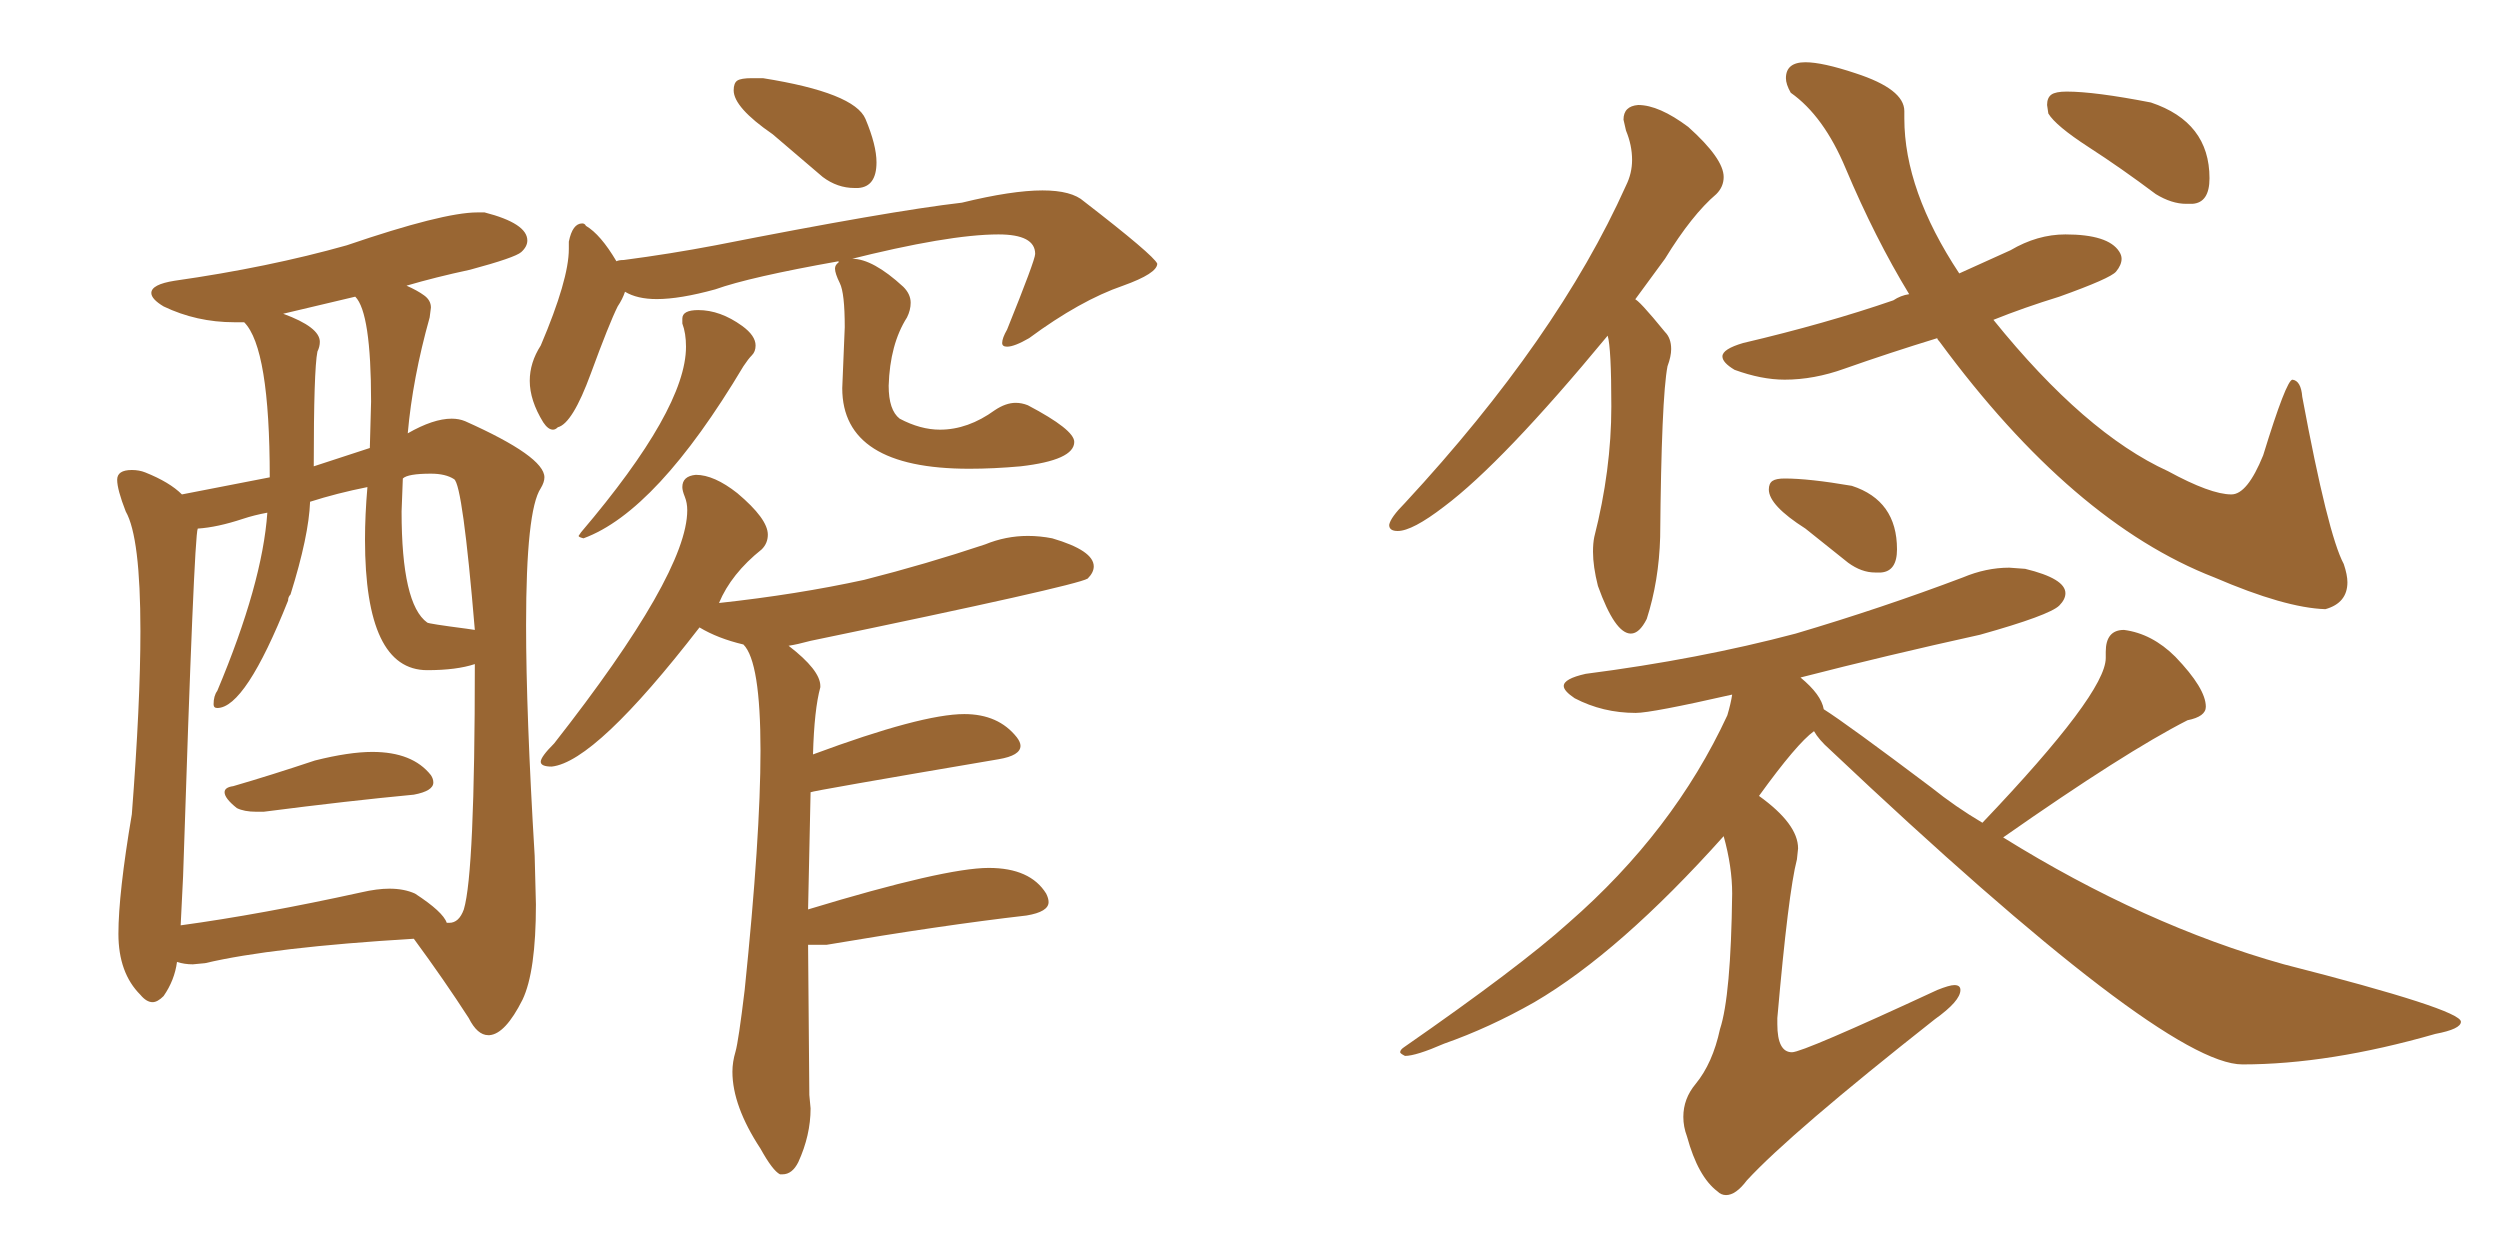 <svg xmlns="http://www.w3.org/2000/svg" xmlns:xlink="http://www.w3.org/1999/xlink" width="300" height="150"><path fill="#996633" padding="10" d="M102.98 22.56L102.98 22.56L102.54 22.56Q100.49 22.56 98.73 21.24L98.73 21.24L92.72 16.11Q88.04 12.89 88.04 10.84L88.04 10.84Q88.04 9.96 88.48 9.67Q88.92 9.38 90.23 9.38L90.23 9.38L91.55 9.38Q102.54 11.13 103.86 14.28Q105.18 17.43 105.18 19.48L105.18 19.48Q105.18 22.41 102.98 22.56ZM70.02 64.60L70.02 64.60Q69.43 64.45 69.43 64.31L69.43 64.31L69.73 63.87Q82.32 49.07 82.32 41.60L82.32 41.60Q82.32 39.99 81.88 38.82L81.88 38.82L81.88 38.23Q81.88 37.21 83.79 37.21L83.79 37.21Q86.43 37.21 89.06 39.11L89.06 39.11Q90.67 40.28 90.67 41.46L90.67 41.46Q90.67 42.19 90.23 42.63Q89.79 43.07 89.21 43.95L89.21 43.95Q78.81 61.38 70.02 64.60ZM93.90 140.92L93.90 140.92L93.60 140.92Q92.72 140.48 91.26 137.84L91.26 137.84Q87.89 132.71 87.89 128.61L87.89 128.61Q87.89 127.44 88.26 126.20Q88.62 124.95 89.36 118.80L89.36 118.80Q91.26 100.34 91.26 90.09L91.26 90.09Q91.26 79.39 89.21 77.34L89.21 77.34Q86.13 76.61 83.94 75.29L83.94 75.29Q71.48 91.41 66.21 91.99L66.21 91.99Q64.89 91.99 64.89 91.41L64.89 91.41Q64.89 90.82 66.50 89.21L66.50 89.21Q82.47 68.85 82.47 61.23L82.47 61.23Q82.47 60.35 82.18 59.62Q81.88 58.89 81.88 58.45L81.88 58.45Q81.88 57.13 83.50 56.98L83.50 56.98Q85.69 56.98 88.48 59.18L88.48 59.18Q92.14 62.26 92.14 64.16L92.14 64.16Q92.14 65.19 91.41 65.92L91.41 65.92Q87.74 68.85 86.28 72.36L86.28 72.36Q95.65 71.34 103.71 69.58L103.71 69.58Q111.18 67.68 118.21 65.33L118.21 65.33Q120.70 64.31 123.34 64.31L123.34 64.31Q124.80 64.31 126.27 64.60L126.27 64.60Q131.25 66.06 131.25 67.97L131.25 67.97Q131.25 68.70 130.52 69.43L130.52 69.43Q129.05 70.31 97.27 76.90L97.27 76.90Q95.65 77.34 94.63 77.49L94.63 77.49Q98.44 80.42 98.44 82.32L98.44 82.32L98.44 82.47Q97.71 85.11 97.56 90.53L97.56 90.53Q110.60 85.69 115.72 85.69L115.72 85.69Q119.82 85.69 122.02 88.48L122.02 88.48Q122.46 89.06 122.46 89.50L122.46 89.50Q122.46 90.67 119.82 91.11L119.82 91.11Q97.41 94.92 97.27 95.07L97.27 95.07L96.97 109.13Q113.38 104.15 118.65 104.15L118.65 104.15Q123.63 104.15 125.54 107.23L125.54 107.23Q125.83 107.81 125.83 108.25L125.83 108.25Q125.83 109.42 123.19 109.86L123.19 109.86Q112.94 111.04 99.17 113.38L99.17 113.38L96.97 113.38L97.12 131.40L97.27 133.01Q97.27 136.23 95.80 139.45L95.80 139.45Q95.07 140.92 93.90 140.92ZM116.31 56.25L116.31 56.25Q101.07 56.25 101.07 46.58L101.07 46.58L101.37 39.26Q101.37 35.16 100.78 33.98Q100.20 32.81 100.20 32.23L100.20 32.23Q100.20 31.79 100.63 31.49L100.63 31.49L100.63 31.35Q89.94 33.25 85.84 34.72L85.84 34.72Q81.59 35.89 78.81 35.89L78.81 35.89Q76.46 35.89 75 35.01L75 35.01Q74.71 35.89 74.12 36.77L74.12 36.77Q73.10 38.82 70.90 44.82Q68.70 50.83 66.94 51.27L66.94 51.27Q66.65 51.56 66.36 51.56L66.36 51.56Q65.77 51.56 65.19 50.68L65.19 50.68Q63.57 48.05 63.57 45.70L63.57 45.70Q63.57 43.51 64.89 41.46L64.89 41.46Q68.26 33.54 68.26 29.88L68.26 29.88L68.26 29.00Q68.70 26.81 69.87 26.81L69.87 26.81Q70.17 26.81 70.31 27.10L70.31 27.10Q72.07 28.13 73.97 31.35L73.97 31.35Q74.27 31.20 74.85 31.20L74.85 31.20Q80.42 30.47 85.84 29.44L85.84 29.44Q106.64 25.34 115.43 24.32L115.43 24.32Q121.44 22.85 125.10 22.85L125.10 22.85Q128.61 22.85 130.08 24.17L130.08 24.17Q138.43 30.62 138.87 31.64L138.87 31.64Q138.87 32.81 134.77 34.28L134.77 34.28Q129.64 36.04 123.49 40.58L123.49 40.58Q121.73 41.60 120.85 41.60L120.85 41.60Q120.26 41.60 120.26 41.16L120.26 41.16Q120.26 40.58 120.85 39.55L120.85 39.55Q124.22 31.20 124.22 30.47L124.22 30.47Q124.22 28.13 119.82 28.13L119.82 28.13Q113.82 28.13 101.66 31.20L101.66 31.20L102.25 31.05Q104.74 31.05 108.40 34.42L108.40 34.42Q109.28 35.30 109.28 36.33L109.28 36.33Q109.28 37.21 108.84 38.09L108.84 38.09Q106.79 41.31 106.64 46.29L106.64 46.29Q106.64 49.22 107.96 50.24L107.96 50.24Q110.45 51.56 112.79 51.56L112.79 51.56Q116.16 51.56 119.38 49.22L119.38 49.22Q120.70 48.34 121.88 48.34L121.88 48.34Q122.61 48.34 123.34 48.63L123.34 48.63Q128.91 51.56 128.91 53.03L128.91 53.03Q128.91 55.22 122.46 55.96L122.46 55.96Q119.24 56.25 116.31 56.25ZM31.64 97.41L31.64 97.41L30.76 97.41Q29.30 97.41 28.42 96.97L28.42 96.97Q26.95 95.80 26.95 95.07L26.95 95.07Q26.95 94.48 27.98 94.34L27.98 94.34Q32.52 93.02 37.79 91.26L37.79 91.26Q41.89 90.23 44.68 90.23L44.68 90.23Q49.51 90.23 51.71 93.02L51.71 93.02Q52.00 93.46 52.00 93.90L52.00 93.90Q52.00 94.92 49.66 95.36L49.66 95.36Q41.89 96.09 31.64 97.41ZM58.74 124.22L58.74 124.22L58.59 124.22Q57.28 124.22 56.25 122.17L56.25 122.17Q53.32 117.63 49.66 112.65L49.66 112.65Q32.67 113.67 24.61 115.58L24.61 115.58L23.14 115.72Q22.12 115.72 21.24 115.43L21.24 115.43Q20.95 117.63 19.63 119.53L19.63 119.53Q18.90 120.26 18.31 120.26L18.31 120.26Q17.58 120.26 16.85 119.38L16.85 119.38Q14.21 116.75 14.21 112.06L14.21 112.06Q14.21 107.23 15.82 97.71L15.82 97.71Q16.85 84.38 16.85 75.73L16.85 75.73Q16.85 64.45 15.09 61.38L15.09 61.38Q14.06 58.74 14.06 57.57L14.06 57.57Q14.06 56.40 15.82 56.40L15.82 56.40Q16.70 56.40 17.43 56.69L17.43 56.69Q20.36 57.86 21.83 59.33L21.83 59.33L32.37 57.28Q32.37 41.75 29.30 38.67L29.30 38.67L28.13 38.67Q23.58 38.67 19.63 36.77L19.63 36.77Q18.16 35.89 18.16 35.16L18.16 35.16Q18.16 34.13 20.95 33.69L20.95 33.69Q32.23 32.08 41.60 29.44L41.60 29.44Q53.17 25.49 57.28 25.49L57.28 25.49L58.15 25.49Q63.28 26.81 63.28 28.86L63.28 28.86Q63.28 29.59 62.55 30.25Q61.82 30.91 56.40 32.37L56.40 32.37Q52.29 33.25 48.78 34.28L48.78 34.28Q50.10 34.86 50.90 35.45Q51.71 36.04 51.71 36.91L51.71 36.91L51.56 38.09Q49.51 45.41 48.93 52.00L48.93 52.00Q52.00 50.24 54.20 50.24L54.20 50.24Q55.08 50.24 55.81 50.54L55.81 50.54Q65.33 54.79 65.33 57.28L65.33 57.28Q65.33 57.86 64.89 58.59L64.89 58.59Q63.13 61.23 63.13 75L63.13 75Q63.13 85.55 64.16 102.69L64.16 102.69L64.31 108.54Q64.31 116.60 62.70 119.97L62.70 119.97Q60.64 124.07 58.74 124.22ZM21.97 105.18L21.68 111.04Q31.35 109.72 43.36 107.08L43.36 107.08Q45.26 106.64 46.73 106.64L46.73 106.64Q48.49 106.64 49.80 107.23L49.80 107.23Q53.17 109.42 53.61 110.74L53.61 110.74L53.91 110.74Q55.08 110.74 55.66 109.13L55.66 109.13Q56.98 104.74 56.98 79.69L56.98 79.69Q54.79 80.42 51.27 80.42L51.27 80.42Q43.80 80.42 43.80 64.75L43.80 64.75Q43.80 61.82 44.09 58.45L44.09 58.45Q40.43 59.18 37.21 60.21L37.21 60.21Q37.06 64.31 34.86 71.34L34.86 71.34Q34.57 71.63 34.57 72.07L34.57 72.07Q29.44 84.96 26.07 84.96L26.07 84.96Q25.63 84.96 25.63 84.52L25.63 84.52Q25.63 83.50 26.07 82.91L26.07 82.91Q31.49 70.02 32.08 61.52L32.08 61.52Q30.47 61.82 29.15 62.26L29.15 62.26Q26.07 63.28 23.73 63.43L23.73 63.43Q23.29 64.31 21.97 105.18L21.97 105.18ZM37.65 55.96L37.65 55.96L44.38 53.76L44.53 48.19Q44.53 37.50 42.63 35.60L42.63 35.60L33.98 37.65Q38.38 39.26 38.38 41.02L38.38 41.02Q38.38 41.60 38.09 42.19L38.09 42.19Q37.65 44.38 37.65 55.96ZM55.96 75.44L56.98 75.59Q55.52 58.15 54.49 57.50Q53.47 56.84 51.71 56.84L51.71 56.84Q48.93 56.84 48.34 57.42L48.34 57.42L48.19 61.38Q48.19 72.51 51.27 74.71L51.27 74.71Q51.42 74.85 55.96 75.44L55.96 75.44ZM195.70 76.03L195.70 76.03Q196.73 76.03 197.61 74.27L197.61 74.27Q199.07 69.73 199.22 64.45L199.22 64.45Q199.37 47.75 200.10 43.95L200.10 43.95Q200.54 42.77 200.54 41.89L200.54 41.89Q200.54 40.58 199.80 39.84L199.80 39.84Q196.58 35.89 196.14 35.89L196.14 35.89L196.14 36.04L199.80 31.05Q203.03 25.78 205.96 23.29L205.96 23.29Q206.84 22.41 206.84 21.24L206.84 21.24Q206.84 19.04 202.59 15.23L202.59 15.23Q199.07 12.60 196.58 12.60L196.58 12.60Q194.82 12.74 194.82 14.36L194.82 14.36L195.12 15.67Q195.85 17.43 195.85 19.19L195.85 19.19Q195.85 20.80 195.12 22.27L195.12 22.27Q186.91 40.58 168.60 60.35L168.60 60.35Q166.85 62.11 166.70 62.99L166.70 62.99Q166.70 63.72 167.72 63.72L167.72 63.72Q169.48 63.72 173.29 60.79L173.29 60.79Q180.32 55.52 192.92 40.28L192.92 40.28Q193.36 41.75 193.36 48.78L193.36 48.78Q193.36 56.40 191.31 64.45L191.31 64.45Q191.16 65.19 191.16 66.21L191.16 66.21Q191.16 67.97 191.75 70.31L191.75 70.31Q193.80 76.03 195.70 76.03ZM279.05 73.10L279.05 73.10Q281.69 72.36 281.69 69.87L281.69 69.87Q281.69 68.99 281.25 67.68L281.25 67.68Q279.35 64.16 276.27 47.61L276.27 47.61Q276.12 45.70 275.10 45.56L275.10 45.56Q274.37 45.56 271.58 54.64L271.58 54.64Q269.68 59.33 267.77 59.33L267.77 59.33Q265.28 59.33 260.16 56.54L260.16 56.54Q250.20 52.00 239.21 38.38L239.21 38.38Q242.87 36.91 247.12 35.60L247.12 35.60Q253.27 33.40 253.93 32.59Q254.59 31.79 254.59 31.05L254.59 31.05Q254.59 30.62 254.30 30.18L254.30 30.18Q252.98 28.13 247.85 28.13L247.85 28.13Q244.48 28.13 241.26 30.03L241.26 30.03L235.11 32.81Q228.52 22.85 228.52 14.21L228.52 14.21L228.52 13.33Q228.52 10.69 222.66 8.79L222.66 8.79Q218.70 7.47 216.65 7.47L216.65 7.47Q214.31 7.47 214.31 9.38L214.31 9.38Q214.31 10.11 214.89 11.13L214.89 11.13Q218.85 13.92 221.48 20.21L221.48 20.21Q225 28.56 229.10 35.30L229.10 35.30Q228.08 35.45 227.20 36.04L227.20 36.04Q219.14 38.82 209.18 41.16L209.18 41.16Q206.69 41.89 206.69 42.77L206.69 42.77Q206.69 43.51 208.15 44.38L208.15 44.38Q211.38 45.56 214.16 45.56L214.16 45.56Q217.68 45.56 221.34 44.24L221.34 44.24Q226.76 42.33 232.47 40.58L232.47 40.58Q232.47 40.72 232.76 41.02L232.76 41.02Q248.73 62.70 265.72 69.29L265.72 69.29Q274.22 72.95 279.05 73.10ZM262.35 24.46L263.09 24.46Q265.14 24.32 265.14 21.39L265.14 21.39Q265.14 14.65 258.11 12.30L258.11 12.30Q251.37 10.99 248.00 10.99L248.00 10.99Q246.68 10.99 246.17 11.35Q245.65 11.72 245.65 12.60L245.65 12.60L245.80 13.62Q246.68 15.09 250.63 17.65Q254.59 20.21 258.69 23.29L258.69 23.29Q260.60 24.46 262.35 24.46L262.35 24.46ZM225 68.70L225.73 68.70Q227.64 68.55 227.64 65.92L227.64 65.92Q227.64 60.06 222.22 58.30L222.22 58.30Q217.09 57.42 214.16 57.42L214.16 57.42Q213.13 57.42 212.70 57.71Q212.26 58.01 212.26 58.74L212.26 58.74Q212.26 60.64 216.65 63.43L216.65 63.43L221.78 67.53Q223.39 68.70 225 68.70L225 68.70ZM207.13 143.41L207.13 143.41Q208.30 143.41 209.62 141.65L209.62 141.65Q214.89 135.94 232.18 122.31L232.18 122.31Q235.25 120.12 235.25 118.80L235.25 118.80Q235.25 118.21 234.52 118.21L234.52 118.21Q233.94 118.21 232.47 118.80L232.47 118.80Q216.36 126.27 215.04 126.27L215.04 126.27Q213.28 126.27 213.28 122.90L213.28 122.90L213.28 122.17Q214.60 107.08 215.63 103.13L215.63 103.13L215.77 101.81Q215.77 98.88 211.08 95.51L211.08 95.51Q215.63 89.21 217.68 87.74L217.68 87.74Q218.26 88.77 219.58 89.94L219.58 89.94Q259.57 127.73 269.09 127.73L269.09 127.73Q279.49 127.73 292.24 124.07L292.24 124.07Q295.31 123.49 295.31 122.61L295.31 122.61Q295.31 121.14 274.07 115.72L274.07 115.72Q257.37 111.04 240.38 100.49L240.38 100.49Q255.03 90.23 262.50 86.43L262.50 86.43Q264.70 85.99 264.70 84.81L264.70 84.81Q264.70 82.62 261.04 78.81L261.04 78.81Q258.25 76.03 254.88 75.59L254.88 75.59Q252.69 75.59 252.69 78.22L252.69 78.22L252.69 78.96Q252.69 83.20 237.89 98.73L237.89 98.73Q234.67 96.83 231.74 94.48L231.74 94.48Q221.63 86.87 218.85 85.11L218.85 85.11Q218.55 83.35 216.06 81.30L216.06 81.30Q226.32 78.66 237.60 76.17L237.60 76.17Q245.95 73.83 247.12 72.66L247.12 72.66Q247.85 71.92 247.85 71.19L247.85 71.19Q247.85 69.43 243.02 68.26L243.02 68.26L241.11 68.12Q238.33 68.12 235.55 69.29L235.55 69.29Q225.88 72.95 215.48 76.03L215.48 76.03Q203.91 79.10 190.28 80.86L190.28 80.86Q187.65 81.45 187.65 82.32L187.65 82.32Q187.65 82.91 188.96 83.79L188.96 83.79Q192.33 85.55 196.29 85.55L196.29 85.55Q198.19 85.55 207.86 83.35L207.86 83.35Q207.71 84.38 207.28 85.84L207.28 85.84Q200.83 99.76 188.23 110.74L188.23 110.74Q182.37 116.02 168.46 125.68L168.46 125.68Q168.02 125.98 168.02 126.27L168.02 126.27Q168.02 126.42 168.60 126.71L168.60 126.71Q169.92 126.71 173.29 125.24L173.29 125.24Q178.71 123.34 184.13 120.26L184.13 120.26Q194.38 114.26 206.84 100.34L206.84 100.34Q207.86 104.00 207.86 107.23L207.86 107.23Q207.71 119.53 206.40 123.49L206.40 123.49Q205.52 127.59 203.47 130.08L203.47 130.08Q202.00 131.84 202.00 134.03L202.00 134.03Q202.00 135.21 202.44 136.38L202.44 136.38Q203.76 141.21 206.10 142.97L206.10 142.97Q206.54 143.41 207.13 143.41Z"/></svg>